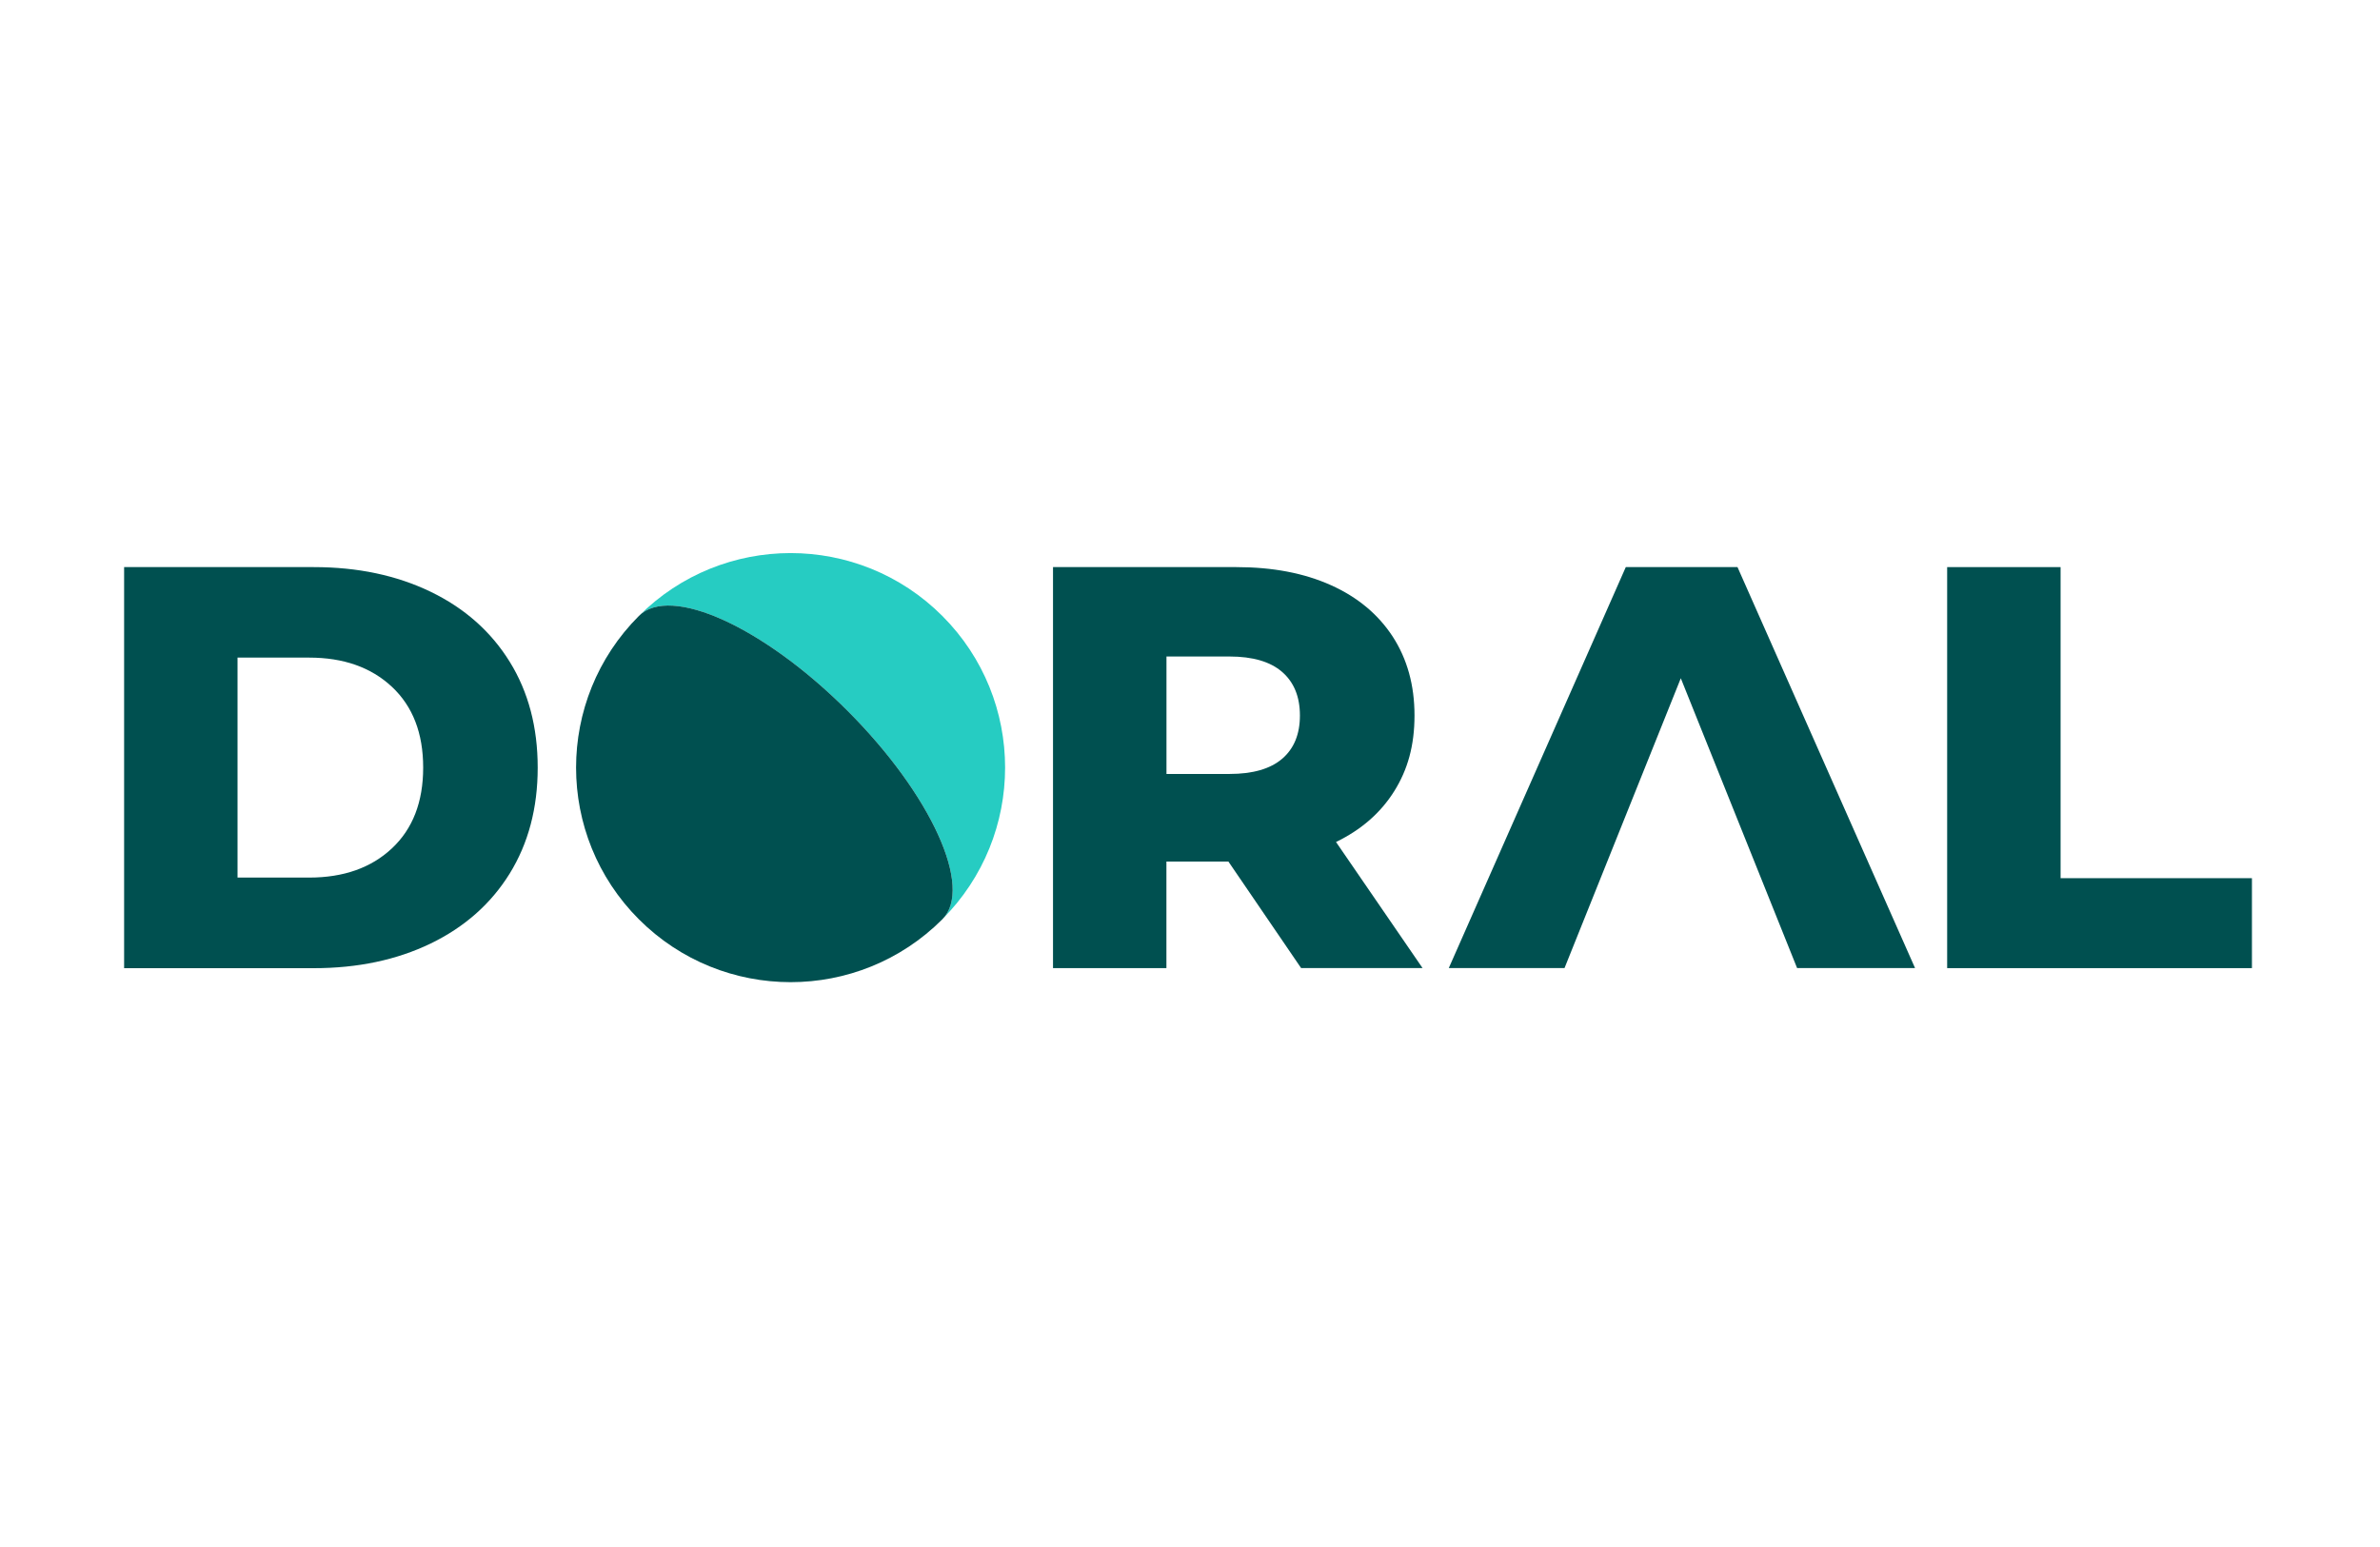 <svg width="200" height="130" viewBox="0 0 200 130" fill="none" xmlns="http://www.w3.org/2000/svg">
<g clip-path="url(#clip0_6187_5617)">
<path d="M10.43 47.656H26.365C30.056 47.656 33.33 48.348 36.185 49.726C39.039 51.105 41.253 53.064 42.827 55.601C44.401 58.137 45.185 61.106 45.185 64.508C45.185 67.91 44.396 70.879 42.827 73.415C41.253 75.952 39.039 77.907 36.185 79.29C33.326 80.668 30.056 81.36 26.365 81.36H10.43V47.656ZM25.98 73.746C28.868 73.746 31.188 72.928 32.936 71.29C34.683 69.653 35.561 67.392 35.561 64.504C35.561 61.615 34.687 59.355 32.936 57.717C31.188 56.08 28.868 55.261 25.98 55.261H19.961V73.746H25.98Z" fill="#005050"/>
<path d="M103.219 72.402H98.018V81.356H88.488V47.656H103.893C106.943 47.656 109.589 48.161 111.837 49.171C114.086 50.18 115.816 51.626 117.038 53.501C118.255 55.38 118.866 57.586 118.866 60.118C118.866 62.65 118.297 64.682 117.156 66.497C116.015 68.313 114.387 69.73 112.27 70.756L119.54 81.347H109.335L103.223 72.393L103.219 72.402ZM107.744 56.466C106.748 55.601 105.272 55.168 103.316 55.168H98.023V65.038H103.316C105.272 65.038 106.748 64.614 107.744 63.762C108.737 62.913 109.237 61.7 109.237 60.127C109.237 58.553 108.741 57.336 107.744 56.466Z" fill="#005050"/>
<path d="M163.627 47.656H173.158V73.797H189.238V81.356H163.627V47.656Z" fill="#005050"/>
<path d="M160.929 81.351L146.008 47.656H136.621L121.746 81.351H131.472L141.244 56.996L151.017 81.351H160.929Z" fill="#005050"/>
<path d="M79.186 51.758C72.145 44.717 60.731 44.717 53.69 51.758C56.328 49.12 64.179 52.687 71.216 59.724C78.257 66.765 81.824 74.612 79.181 77.25C86.223 70.209 86.223 58.795 79.181 51.754L79.186 51.758Z" fill="#26CCC2"/>
<path d="M71.216 59.724C64.175 52.683 56.328 49.115 53.69 51.758C46.649 58.799 46.649 70.213 53.69 77.254C60.731 84.295 72.145 84.295 79.186 77.254C81.824 74.616 78.257 66.765 71.22 59.728L71.216 59.724Z" fill="#005050"/>
</g>
<defs>
<clipPath id="clip0_6187_5617">
<rect width="180" height="36.954" fill="white" transform="translate(9.5 46.023)"/>
</clipPath>
</defs>
</svg>
